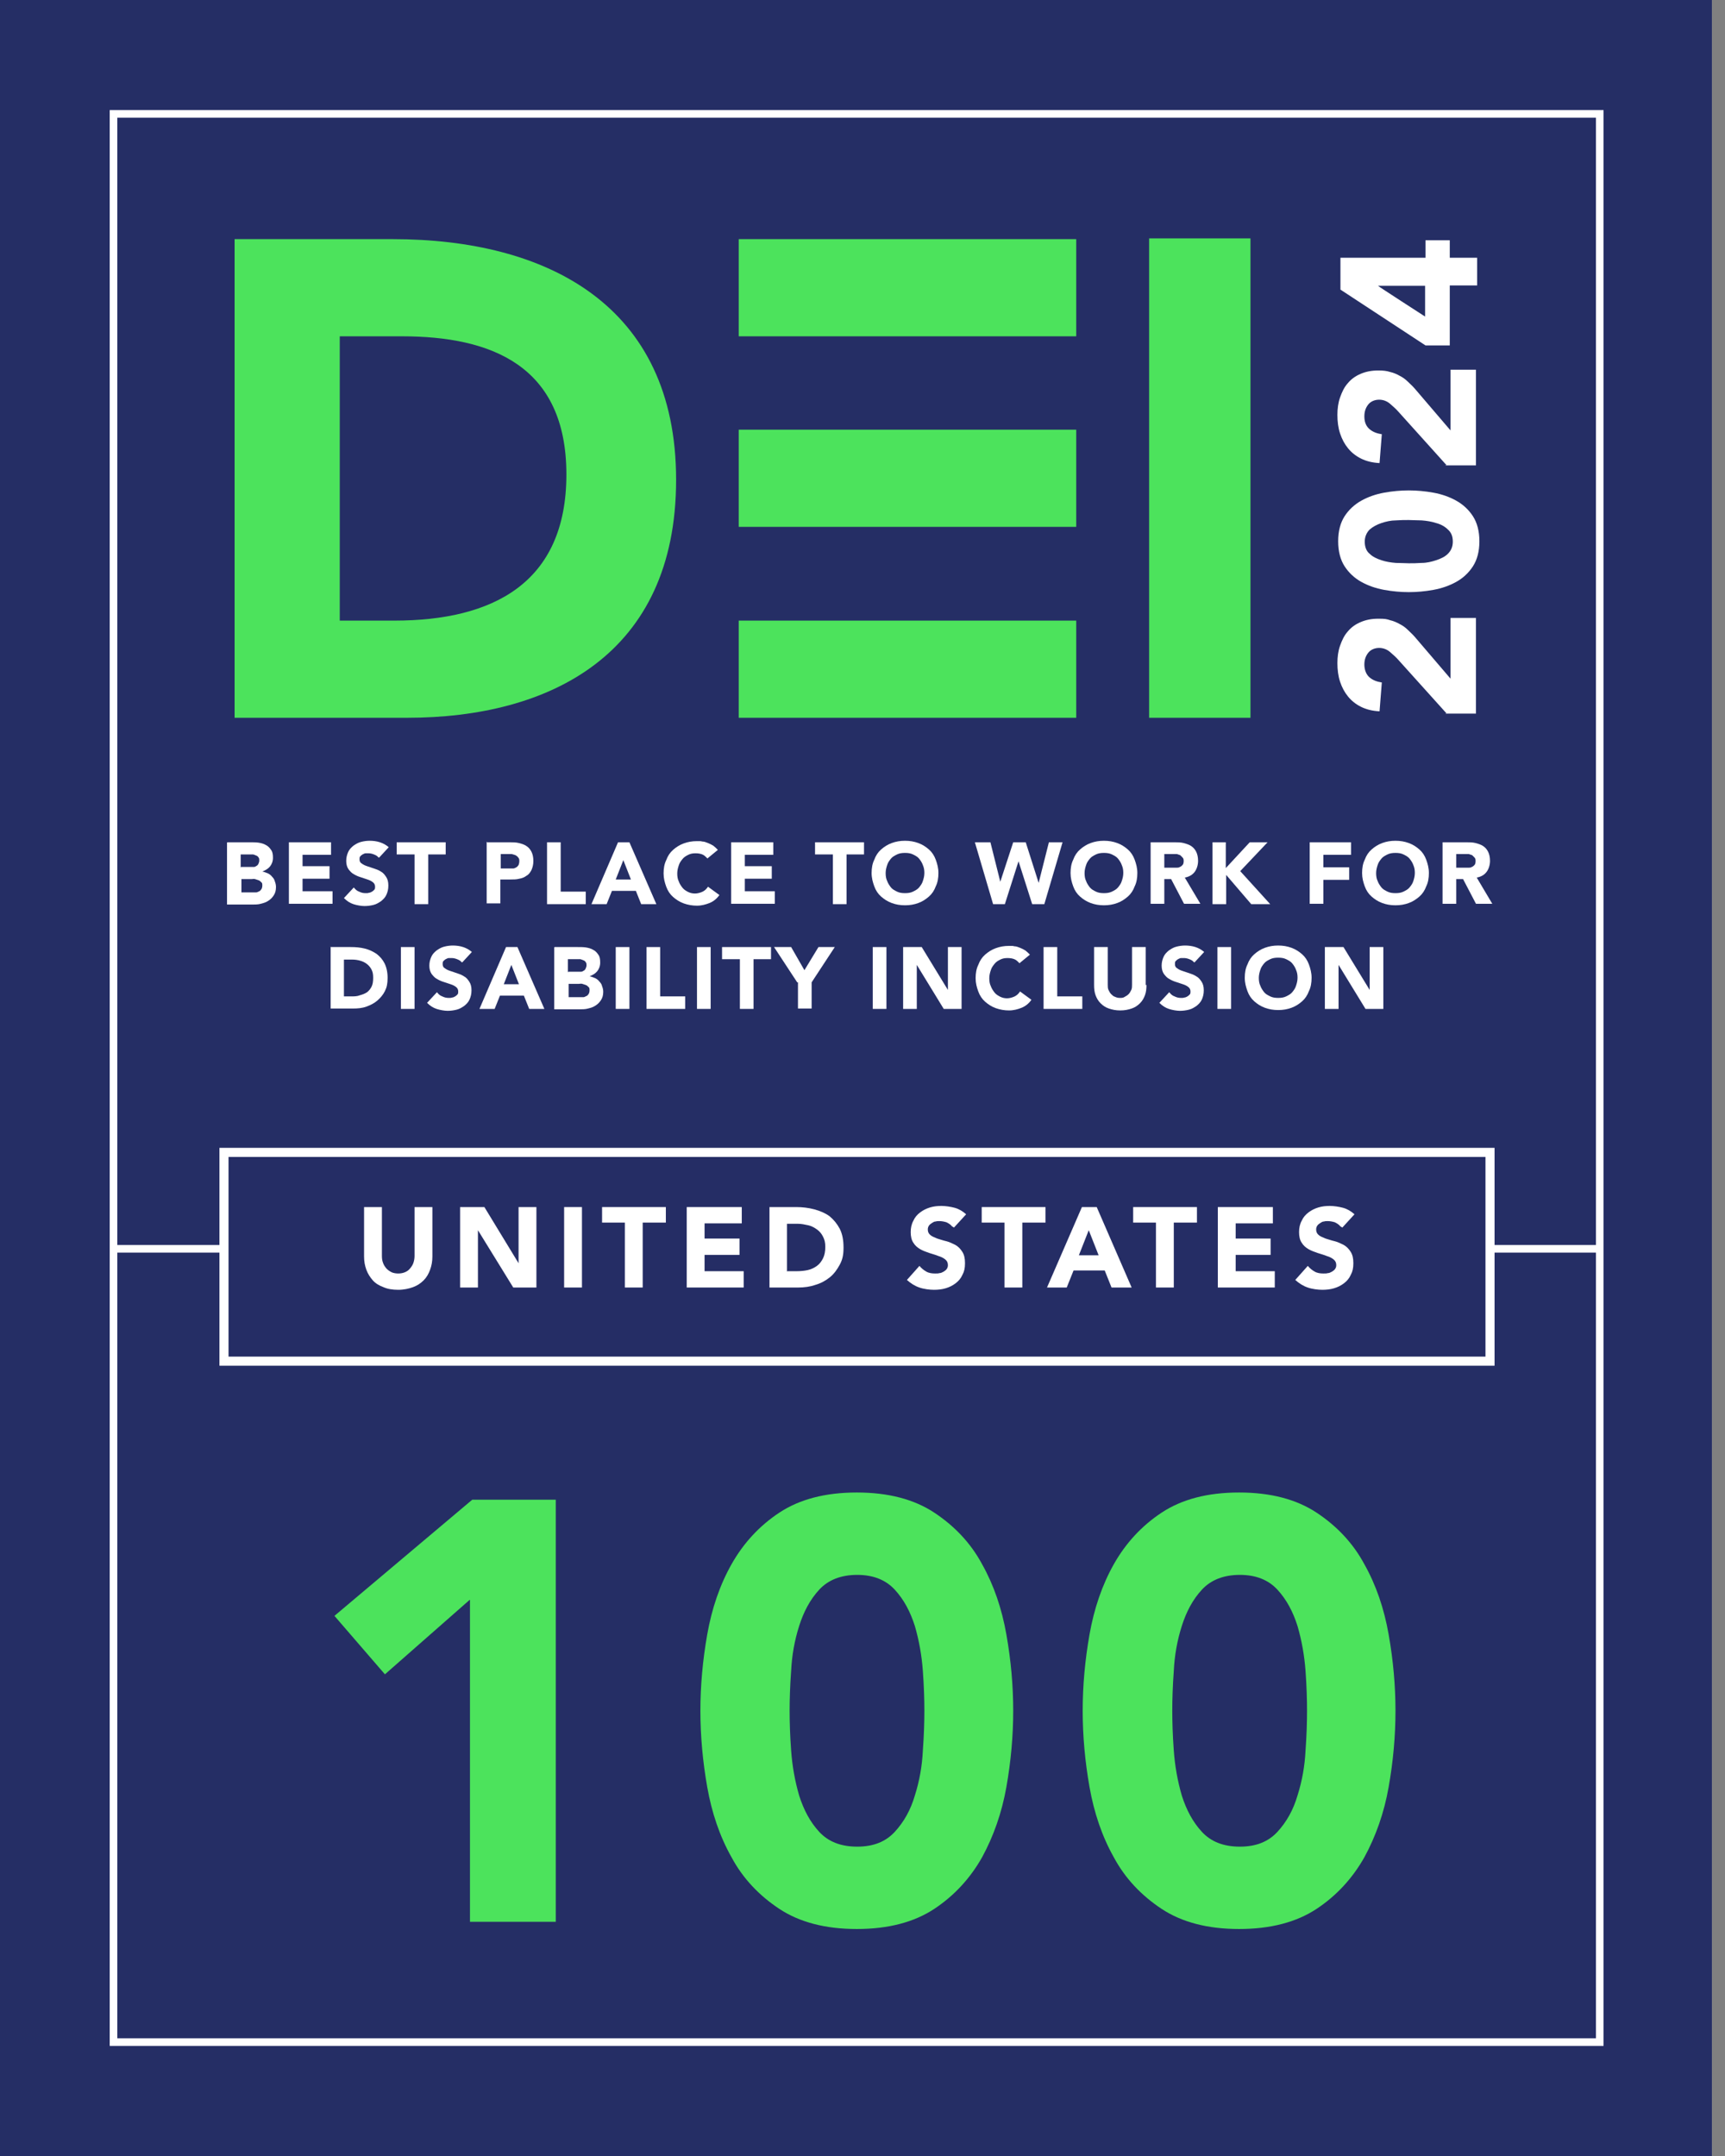 <svg width="76" height="95" viewBox="0 0 76 95" fill="none" xmlns="http://www.w3.org/2000/svg">
<rect x="0" y="0" width="76" height="95" fill="#808080" stroke="none"/>
<g clip-path="url(#clip0_97_2)">
<rect width="75.424" height="95" fill="white"/>
<g clip-path="url(#clip1_97_2)">
<path d="M1.52588e-05 95L75.515 95L75.515 6.10352e-05L1.52588e-05 6.10352e-05L1.52588e-05 95Z" fill="#252E65"/>
<path d="M70.481 89.982V5.018L5.001 5.018V89.982H70.481Z" stroke="white" stroke-width="0.335" stroke-miterlimit="10"/>
<path d="M4.884 55.026H70.631" stroke="white" stroke-width="0.335" stroke-miterlimit="10"/>
<path d="M65.647 50.778H9.868V59.977H65.647V50.778Z" fill="#252D65" stroke="white" stroke-width="0.401" stroke-miterlimit="10"/>
<path d="M19.05 55.361C19.05 55.578 19.017 55.763 18.95 55.947C18.883 56.13 18.799 56.281 18.666 56.415C18.532 56.549 18.381 56.649 18.197 56.716C18.013 56.783 17.796 56.833 17.545 56.833C17.294 56.833 17.077 56.799 16.893 56.716C16.709 56.649 16.541 56.549 16.424 56.415C16.307 56.281 16.207 56.13 16.14 55.947C16.073 55.763 16.04 55.578 16.04 55.361V53.187H16.826V55.344C16.826 55.461 16.842 55.562 16.876 55.645C16.909 55.746 16.959 55.813 17.026 55.896C17.093 55.963 17.16 56.013 17.261 56.063C17.344 56.097 17.445 56.114 17.545 56.114C17.645 56.114 17.746 56.097 17.829 56.063C17.913 56.03 17.997 55.98 18.063 55.896C18.13 55.813 18.18 55.746 18.214 55.645C18.247 55.545 18.264 55.445 18.264 55.344V53.187H19.05V55.361Z" fill="white"/>
<path d="M20.271 53.187H21.341L22.847 55.662V53.187H23.633V56.732H22.613L21.057 54.207V56.732H20.271V53.187Z" fill="white"/>
<path d="M24.854 53.187H25.64V56.732H24.854V53.187Z" fill="white"/>
<path d="M27.547 53.872H26.526V53.187H29.336V53.872H28.316V56.732H27.53V53.872H27.547Z" fill="white"/>
<path d="M30.273 53.187H32.681V53.906H31.042V54.575H32.581V55.294H31.042V56.013H32.765V56.732H30.256V53.187H30.273Z" fill="white"/>
<path d="M33.902 53.187H35.073C35.357 53.187 35.625 53.22 35.876 53.287C36.127 53.354 36.361 53.454 36.545 53.588C36.729 53.739 36.879 53.923 36.996 54.14C37.114 54.374 37.164 54.642 37.164 54.976C37.164 55.311 37.114 55.511 36.996 55.729C36.879 55.946 36.746 56.13 36.562 56.281C36.378 56.431 36.16 56.548 35.926 56.615C35.692 56.699 35.424 56.732 35.173 56.732H33.902V53.187ZM34.688 56.013H35.09C35.274 56.013 35.441 55.996 35.592 55.963C35.742 55.93 35.876 55.863 35.993 55.779C36.11 55.695 36.194 55.578 36.261 55.445C36.328 55.311 36.361 55.144 36.361 54.943C36.361 54.742 36.328 54.625 36.261 54.491C36.194 54.357 36.11 54.257 35.993 54.173C35.876 54.09 35.759 54.023 35.608 53.989C35.458 53.956 35.307 53.923 35.14 53.923H34.672V56.03L34.688 56.013Z" fill="white"/>
<path d="M41.947 54.04C41.88 53.956 41.797 53.906 41.696 53.856C41.579 53.822 41.479 53.806 41.395 53.806C41.312 53.806 41.278 53.806 41.228 53.822C41.161 53.822 41.111 53.856 41.061 53.889C41.011 53.923 40.96 53.956 40.927 54.006C40.894 54.056 40.877 54.107 40.877 54.174C40.877 54.274 40.91 54.358 40.994 54.424C41.078 54.491 41.178 54.525 41.295 54.575C41.412 54.608 41.546 54.659 41.696 54.692C41.83 54.725 41.964 54.792 42.098 54.859C42.215 54.926 42.315 55.027 42.399 55.16C42.482 55.294 42.516 55.445 42.516 55.662C42.516 55.88 42.482 56.03 42.399 56.181C42.332 56.331 42.231 56.448 42.098 56.549C41.964 56.649 41.83 56.716 41.663 56.766C41.496 56.816 41.328 56.833 41.144 56.833C40.96 56.833 40.693 56.799 40.509 56.733C40.308 56.666 40.124 56.549 39.957 56.398L40.509 55.779C40.592 55.88 40.693 55.963 40.81 56.03C40.927 56.097 41.061 56.114 41.195 56.114C41.328 56.114 41.328 56.114 41.395 56.097C41.462 56.097 41.512 56.063 41.579 56.03C41.629 55.997 41.68 55.963 41.713 55.913C41.746 55.863 41.763 55.813 41.763 55.746C41.763 55.645 41.73 55.562 41.646 55.495C41.562 55.428 41.462 55.378 41.345 55.344C41.228 55.294 41.094 55.261 40.944 55.211C40.793 55.16 40.659 55.11 40.542 55.043C40.425 54.976 40.308 54.876 40.241 54.759C40.158 54.642 40.124 54.475 40.124 54.291C40.124 54.107 40.158 53.939 40.241 53.789C40.308 53.638 40.408 53.521 40.542 53.421C40.676 53.321 40.81 53.254 40.977 53.203C41.144 53.153 41.312 53.137 41.479 53.137C41.646 53.137 41.88 53.17 42.064 53.22C42.248 53.27 42.416 53.371 42.566 53.505L42.031 54.09L41.947 54.04Z" fill="white"/>
<path d="M44.272 53.872H43.252V53.187H46.062V53.872H45.041V56.732H44.255V53.872H44.272Z" fill="white"/>
<path d="M47.667 53.187H48.319L49.858 56.732H48.972L48.671 55.98H47.299L46.998 56.732H46.129L47.667 53.187ZM47.968 54.207L47.533 55.311H48.403L47.968 54.207Z" fill="white"/>
<path d="M50.945 53.872H49.925V53.187H52.735V53.872H51.715V56.732H50.929V53.872H50.945Z" fill="white"/>
<path d="M53.672 53.187H56.08V53.906H54.441V54.575H55.98V55.294H54.441V56.013H56.164V56.732H53.655V53.187H53.672Z" fill="white"/>
<path d="M59.057 54.04C58.99 53.956 58.907 53.906 58.806 53.856C58.689 53.822 58.589 53.806 58.505 53.806C58.422 53.806 58.388 53.806 58.338 53.822C58.271 53.822 58.221 53.856 58.171 53.889C58.121 53.923 58.07 53.956 58.037 54.006C58.004 54.056 57.987 54.107 57.987 54.174C57.987 54.274 58.02 54.358 58.104 54.424C58.188 54.491 58.288 54.525 58.405 54.575C58.522 54.608 58.656 54.659 58.806 54.692C58.94 54.725 59.074 54.792 59.208 54.859C59.325 54.926 59.425 55.027 59.509 55.16C59.592 55.294 59.626 55.445 59.626 55.662C59.626 55.88 59.592 56.03 59.509 56.181C59.442 56.331 59.342 56.448 59.208 56.549C59.074 56.649 58.94 56.716 58.773 56.766C58.606 56.816 58.438 56.833 58.254 56.833C58.07 56.833 57.803 56.799 57.619 56.733C57.418 56.666 57.234 56.549 57.067 56.398L57.619 55.779C57.703 55.88 57.803 55.963 57.92 56.03C58.037 56.097 58.171 56.114 58.305 56.114C58.438 56.114 58.438 56.114 58.505 56.097C58.572 56.097 58.622 56.063 58.689 56.03C58.739 55.997 58.79 55.963 58.823 55.913C58.856 55.863 58.873 55.813 58.873 55.746C58.873 55.645 58.84 55.562 58.756 55.495C58.672 55.428 58.572 55.378 58.455 55.344C58.338 55.294 58.204 55.261 58.054 55.211C57.903 55.16 57.769 55.11 57.652 55.043C57.535 54.976 57.418 54.876 57.351 54.759C57.268 54.642 57.234 54.475 57.234 54.291C57.234 54.107 57.268 53.939 57.351 53.789C57.418 53.638 57.519 53.521 57.652 53.421C57.786 53.321 57.92 53.254 58.087 53.203C58.254 53.153 58.422 53.137 58.589 53.137C58.756 53.137 58.99 53.17 59.174 53.22C59.358 53.27 59.526 53.371 59.676 53.505L59.141 54.09L59.057 54.04Z" fill="white"/>
<path d="M20.689 70.498L16.959 73.776L14.735 71.2L20.806 66.082H24.486V84.681H20.706V70.498H20.689Z" fill="#4CE35C"/>
<path d="M30.858 75.381C30.858 74.277 30.959 73.157 31.159 72.019C31.36 70.882 31.711 69.845 32.23 68.925C32.748 68.005 33.451 67.236 34.337 66.651C35.224 66.065 36.361 65.764 37.749 65.764C39.137 65.764 40.275 66.065 41.161 66.651C42.047 67.236 42.767 67.989 43.269 68.925C43.787 69.845 44.138 70.882 44.339 72.019C44.54 73.157 44.64 74.277 44.64 75.381C44.64 76.485 44.54 77.606 44.339 78.743C44.138 79.88 43.77 80.917 43.269 81.837C42.75 82.757 42.047 83.526 41.161 84.112C40.275 84.697 39.137 84.998 37.749 84.998C36.361 84.998 35.224 84.697 34.337 84.112C33.451 83.526 32.731 82.774 32.23 81.837C31.711 80.917 31.36 79.88 31.159 78.743C30.959 77.606 30.858 76.485 30.858 75.381ZM34.789 75.381C34.789 75.866 34.806 76.452 34.856 77.137C34.906 77.823 35.023 78.475 35.207 79.111C35.408 79.747 35.692 80.282 36.093 80.717C36.495 81.151 37.047 81.369 37.766 81.369C38.485 81.369 39.02 81.151 39.422 80.717C39.823 80.282 40.124 79.747 40.308 79.111C40.509 78.475 40.626 77.823 40.659 77.137C40.709 76.452 40.726 75.866 40.726 75.381C40.726 74.896 40.709 74.311 40.659 73.625C40.609 72.939 40.492 72.287 40.308 71.651C40.107 71.016 39.823 70.481 39.422 70.046C39.02 69.611 38.468 69.394 37.766 69.394C37.063 69.394 36.495 69.611 36.093 70.046C35.692 70.481 35.408 71.016 35.207 71.651C35.006 72.287 34.889 72.939 34.856 73.625C34.806 74.311 34.789 74.896 34.789 75.381Z" fill="#4CE35C"/>
<path d="M47.701 75.381C47.701 74.277 47.801 73.157 48.002 72.019C48.203 70.882 48.554 69.845 49.072 68.925C49.591 68.005 50.293 67.236 51.18 66.651C52.066 66.065 53.203 65.764 54.592 65.764C55.98 65.764 57.117 66.065 58.004 66.651C58.89 67.236 59.609 67.989 60.111 68.925C60.629 69.845 60.981 70.882 61.181 72.019C61.382 73.157 61.482 74.277 61.482 75.381C61.482 76.485 61.382 77.606 61.181 78.743C60.981 79.88 60.613 80.917 60.111 81.837C59.592 82.757 58.89 83.526 58.004 84.112C57.117 84.697 55.98 84.998 54.592 84.998C53.203 84.998 52.066 84.697 51.18 84.112C50.293 83.526 49.574 82.774 49.072 81.837C48.554 80.917 48.203 79.88 48.002 78.743C47.801 77.606 47.701 76.485 47.701 75.381ZM51.648 75.381C51.648 75.866 51.665 76.452 51.715 77.137C51.765 77.823 51.882 78.475 52.066 79.111C52.267 79.747 52.551 80.282 52.953 80.717C53.354 81.151 53.906 81.369 54.625 81.369C55.344 81.369 55.879 81.151 56.281 80.717C56.682 80.282 56.983 79.747 57.167 79.111C57.368 78.475 57.485 77.823 57.519 77.137C57.569 76.452 57.585 75.866 57.585 75.381C57.585 74.896 57.569 74.311 57.519 73.625C57.468 72.939 57.351 72.287 57.167 71.651C56.967 71.016 56.682 70.481 56.281 70.046C55.879 69.611 55.328 69.394 54.625 69.394C53.922 69.394 53.354 69.611 52.953 70.046C52.551 70.481 52.267 71.016 52.066 71.651C51.865 72.287 51.748 72.939 51.715 73.625C51.665 74.311 51.648 74.896 51.648 75.381Z" fill="#4CE35C"/>
<path d="M10.32 10.537H17.294C24.084 10.537 29.788 13.431 29.788 21.141C29.788 28.851 24.218 31.628 17.93 31.628H10.336V10.537H10.32ZM14.969 27.346H17.378C21.693 27.346 24.954 25.707 24.954 20.907C24.954 16.107 21.643 14.819 17.712 14.819H14.969V27.329V27.346Z" fill="#4CE35C"/>
<path d="M50.628 10.504H55.093V31.628H50.628V10.504Z" fill="#4CE35C"/>
<path d="M47.416 27.346H32.547V31.628H47.416V27.346Z" fill="#4CE35C"/>
<path d="M47.416 10.537H32.547V14.819H47.416V10.537Z" fill="#4CE35C"/>
<path d="M47.416 18.933H32.547V23.215H47.416V18.933Z" fill="#4CE35C"/>
<path d="M63.724 31.427L61.616 29.085C61.516 28.968 61.382 28.851 61.248 28.734C61.114 28.617 60.947 28.55 60.763 28.55C60.579 28.55 60.395 28.617 60.278 28.768C60.161 28.918 60.111 29.085 60.111 29.286C60.111 29.487 60.178 29.704 60.328 29.838C60.479 29.972 60.663 30.039 60.88 30.072L60.78 31.343C60.462 31.327 60.194 31.26 59.96 31.143C59.726 31.026 59.542 30.875 59.392 30.691C59.241 30.507 59.124 30.29 59.041 30.039C58.957 29.788 58.923 29.503 58.923 29.219C58.923 28.952 58.957 28.684 59.041 28.45C59.124 28.216 59.224 27.998 59.375 27.831C59.526 27.647 59.709 27.513 59.944 27.413C60.178 27.312 60.429 27.262 60.73 27.262C61.031 27.262 61.098 27.279 61.248 27.329C61.399 27.363 61.549 27.43 61.666 27.497C61.8 27.563 61.917 27.647 62.018 27.747C62.118 27.848 62.235 27.948 62.335 28.065L63.908 29.905V27.229H65.028V31.444H63.673L63.724 31.427Z" fill="white"/>
<path d="M62.068 26.091C61.717 26.091 61.349 26.058 60.981 25.991C60.613 25.924 60.278 25.807 59.977 25.64C59.676 25.473 59.425 25.238 59.241 24.954C59.057 24.67 58.957 24.302 58.957 23.85C58.957 23.399 59.057 23.031 59.241 22.746C59.425 22.462 59.676 22.228 59.977 22.061C60.278 21.893 60.613 21.776 60.981 21.709C61.349 21.642 61.717 21.609 62.068 21.609C62.419 21.609 62.787 21.642 63.155 21.709C63.523 21.776 63.857 21.893 64.158 22.061C64.46 22.228 64.71 22.462 64.894 22.746C65.078 23.031 65.179 23.399 65.179 23.85C65.179 24.302 65.078 24.67 64.894 24.954C64.71 25.238 64.46 25.473 64.158 25.64C63.857 25.807 63.523 25.924 63.155 25.991C62.787 26.058 62.419 26.091 62.068 26.091ZM62.068 24.82C62.235 24.82 62.419 24.82 62.636 24.804C62.854 24.804 63.071 24.753 63.272 24.686C63.473 24.62 63.657 24.536 63.791 24.402C63.924 24.268 64.008 24.101 64.008 23.867C64.008 23.633 63.941 23.466 63.791 23.332C63.657 23.198 63.473 23.098 63.272 23.047C63.071 22.98 62.854 22.947 62.636 22.93C62.419 22.93 62.218 22.914 62.068 22.914C61.901 22.914 61.717 22.914 61.499 22.93C61.282 22.93 61.064 22.98 60.864 23.047C60.663 23.114 60.479 23.215 60.345 23.332C60.211 23.466 60.128 23.65 60.128 23.867C60.128 24.084 60.194 24.285 60.345 24.402C60.479 24.536 60.663 24.62 60.864 24.686C61.064 24.753 61.282 24.787 61.499 24.804C61.717 24.804 61.917 24.82 62.068 24.82Z" fill="white"/>
<path d="M63.724 20.489L61.616 18.147C61.516 18.03 61.382 17.913 61.248 17.796C61.114 17.679 60.947 17.612 60.763 17.612C60.579 17.612 60.395 17.679 60.278 17.829C60.161 17.98 60.111 18.147 60.111 18.348C60.111 18.582 60.178 18.766 60.328 18.9C60.479 19.034 60.663 19.1 60.88 19.134L60.78 20.405C60.462 20.388 60.194 20.321 59.96 20.204C59.726 20.087 59.542 19.937 59.392 19.753C59.241 19.569 59.124 19.351 59.041 19.1C58.957 18.849 58.923 18.565 58.923 18.281C58.923 18.013 58.957 17.746 59.041 17.512C59.124 17.277 59.224 17.06 59.375 16.893C59.526 16.709 59.709 16.575 59.944 16.474C60.178 16.374 60.429 16.324 60.73 16.324C60.931 16.324 61.098 16.341 61.248 16.391C61.399 16.424 61.549 16.491 61.666 16.558C61.8 16.625 61.917 16.709 62.018 16.809C62.118 16.909 62.235 17.01 62.335 17.127L63.908 18.967V16.291H65.028V20.505H63.673L63.724 20.489Z" fill="white"/>
<path d="M63.874 12.594V15.22H62.804L59.057 12.761V11.357H62.804V10.587H63.874V11.357H65.079V12.578H63.874V12.594ZM60.713 12.594C60.713 12.611 62.787 13.949 62.787 13.949V12.594H60.713Z" fill="white"/>
<path d="M10.018 37.114H11.039C11.156 37.114 11.273 37.114 11.39 37.13C11.507 37.147 11.624 37.181 11.708 37.231C11.808 37.281 11.875 37.348 11.942 37.448C12.009 37.532 12.026 37.649 12.026 37.799C12.026 37.95 11.975 38.084 11.892 38.184C11.808 38.284 11.691 38.351 11.557 38.401C11.641 38.418 11.725 38.452 11.808 38.485C11.875 38.519 11.942 38.569 11.992 38.636C12.042 38.686 12.092 38.753 12.109 38.836C12.143 38.92 12.159 39.004 12.159 39.087C12.159 39.238 12.126 39.355 12.059 39.455C11.992 39.556 11.925 39.623 11.825 39.689C11.725 39.756 11.624 39.79 11.49 39.823C11.373 39.857 11.239 39.857 11.122 39.857H10.002V37.13L10.018 37.114ZM10.621 38.201H11.056C11.106 38.201 11.139 38.201 11.189 38.201C11.239 38.201 11.273 38.167 11.306 38.151C11.34 38.134 11.373 38.1 11.39 38.05C11.407 38.017 11.423 37.967 11.423 37.916C11.423 37.866 11.423 37.816 11.39 37.783C11.373 37.749 11.34 37.716 11.29 37.699C11.256 37.682 11.206 37.666 11.156 37.649C11.106 37.649 11.056 37.649 11.005 37.649H10.604V38.234L10.621 38.201ZM10.621 39.321H11.156C11.206 39.321 11.256 39.321 11.29 39.321C11.34 39.321 11.373 39.288 11.423 39.271C11.474 39.255 11.49 39.204 11.524 39.171C11.54 39.137 11.557 39.087 11.557 39.02C11.557 38.953 11.557 38.903 11.507 38.87C11.474 38.836 11.44 38.803 11.39 38.786C11.34 38.77 11.29 38.753 11.239 38.736C11.189 38.719 11.122 38.736 11.089 38.736H10.637V39.355L10.621 39.321Z" fill="white"/>
<path d="M12.728 37.114H14.585V37.666H13.33V38.167H14.518V38.719H13.33V39.271H14.651V39.823H12.728V37.097V37.114Z" fill="white"/>
<path d="M16.675 37.783C16.625 37.716 16.558 37.682 16.474 37.649C16.391 37.615 16.307 37.599 16.24 37.599C16.173 37.599 16.157 37.599 16.107 37.599C16.056 37.599 16.023 37.632 15.973 37.649C15.939 37.666 15.906 37.699 15.872 37.732C15.839 37.766 15.839 37.816 15.839 37.866C15.839 37.95 15.872 38.017 15.939 38.05C16.006 38.1 16.073 38.134 16.173 38.167C16.274 38.201 16.374 38.234 16.474 38.268C16.575 38.301 16.675 38.334 16.776 38.401C16.876 38.452 16.943 38.535 17.01 38.636C17.077 38.736 17.11 38.853 17.11 39.02C17.11 39.188 17.077 39.305 17.026 39.422C16.976 39.539 16.893 39.622 16.792 39.706C16.692 39.773 16.591 39.84 16.458 39.873C16.324 39.907 16.19 39.923 16.056 39.923C15.922 39.923 15.722 39.89 15.571 39.84C15.421 39.79 15.287 39.706 15.153 39.572L15.588 39.104C15.655 39.188 15.722 39.254 15.822 39.288C15.922 39.338 16.006 39.355 16.107 39.355C16.207 39.355 16.207 39.355 16.257 39.338C16.307 39.338 16.357 39.305 16.391 39.288C16.424 39.271 16.458 39.238 16.491 39.204C16.525 39.171 16.525 39.121 16.525 39.071C16.525 38.987 16.491 38.92 16.424 38.87C16.357 38.82 16.291 38.786 16.19 38.753C16.09 38.719 15.989 38.686 15.889 38.652C15.772 38.619 15.672 38.569 15.588 38.519C15.488 38.468 15.421 38.385 15.354 38.301C15.287 38.201 15.254 38.084 15.254 37.933C15.254 37.783 15.287 37.666 15.337 37.548C15.387 37.431 15.471 37.348 15.571 37.264C15.672 37.197 15.772 37.13 15.906 37.097C16.04 37.063 16.157 37.047 16.291 37.047C16.424 37.047 16.591 37.063 16.742 37.114C16.893 37.164 17.01 37.231 17.127 37.331L16.709 37.783H16.675Z" fill="white"/>
<path d="M18.247 37.649H17.478V37.114H19.636V37.649H18.866V39.84H18.264V37.649H18.247Z" fill="white"/>
<path d="M21.459 37.114H22.462C22.596 37.114 22.73 37.114 22.863 37.147C22.997 37.181 23.098 37.214 23.198 37.281C23.298 37.348 23.365 37.431 23.416 37.532C23.466 37.632 23.499 37.766 23.499 37.933C23.499 38.1 23.466 38.218 23.416 38.335C23.365 38.435 23.298 38.535 23.198 38.586C23.114 38.652 22.997 38.703 22.88 38.719C22.763 38.753 22.629 38.753 22.479 38.753H22.044V39.806H21.442V37.08L21.459 37.114ZM22.061 38.268H22.462C22.512 38.268 22.562 38.268 22.613 38.268C22.663 38.268 22.713 38.234 22.747 38.218C22.78 38.201 22.813 38.167 22.847 38.117C22.864 38.067 22.88 38.017 22.88 37.95C22.88 37.883 22.88 37.833 22.83 37.783C22.797 37.733 22.763 37.716 22.713 37.682C22.663 37.666 22.613 37.649 22.546 37.632C22.479 37.632 22.429 37.632 22.362 37.632H22.061V38.284V38.268Z" fill="white"/>
<path d="M24.101 37.114H24.703V39.288H25.807V39.84H24.101V37.114Z" fill="white"/>
<path d="M27.229 37.114H27.731L28.918 39.84H28.249L28.015 39.254H26.961L26.727 39.84H26.058L27.229 37.114ZM27.463 37.9L27.128 38.753H27.797L27.463 37.9Z" fill="white"/>
<path d="M31.159 37.816C31.092 37.749 31.026 37.682 30.942 37.649C30.858 37.615 30.758 37.599 30.641 37.599C30.524 37.599 30.423 37.615 30.323 37.666C30.223 37.716 30.139 37.766 30.072 37.849C30.005 37.933 29.938 38.017 29.905 38.134C29.872 38.234 29.838 38.351 29.838 38.485C29.838 38.619 29.855 38.736 29.905 38.836C29.938 38.937 30.005 39.037 30.072 39.121C30.139 39.204 30.223 39.254 30.323 39.305C30.423 39.355 30.524 39.371 30.624 39.371C30.724 39.371 30.858 39.338 30.959 39.288C31.059 39.238 31.126 39.171 31.193 39.071L31.695 39.438C31.577 39.606 31.427 39.723 31.26 39.79C31.092 39.856 30.908 39.907 30.708 39.907C30.507 39.907 30.306 39.873 30.122 39.806C29.938 39.739 29.788 39.639 29.654 39.522C29.52 39.405 29.42 39.254 29.353 39.071C29.286 38.886 29.236 38.703 29.236 38.485C29.236 38.268 29.269 38.067 29.353 37.9C29.42 37.716 29.52 37.565 29.654 37.448C29.788 37.331 29.938 37.231 30.122 37.164C30.306 37.097 30.49 37.063 30.708 37.063C30.925 37.063 30.858 37.063 30.942 37.08C31.026 37.08 31.109 37.114 31.193 37.147C31.276 37.181 31.343 37.214 31.427 37.264C31.494 37.314 31.561 37.381 31.628 37.448L31.159 37.833V37.816Z" fill="white"/>
<path d="M32.213 37.114H34.069V37.666H32.815V38.167H34.003V38.719H32.815V39.271H34.136V39.823H32.213V37.097V37.114Z" fill="white"/>
<path d="M36.679 37.649H35.909V37.114H38.067V37.649H37.297V39.84H36.695V37.649H36.679Z" fill="white"/>
<path d="M38.401 38.468C38.401 38.251 38.435 38.05 38.519 37.883C38.585 37.699 38.686 37.548 38.819 37.431C38.953 37.314 39.104 37.214 39.288 37.147C39.472 37.08 39.656 37.047 39.873 37.047C40.091 37.047 40.275 37.08 40.459 37.147C40.643 37.214 40.793 37.314 40.927 37.431C41.061 37.548 41.161 37.699 41.228 37.883C41.295 38.067 41.345 38.251 41.345 38.468C41.345 38.686 41.312 38.886 41.228 39.054C41.161 39.238 41.061 39.388 40.927 39.505C40.793 39.622 40.643 39.723 40.459 39.79C40.275 39.857 40.091 39.89 39.873 39.89C39.656 39.89 39.472 39.857 39.288 39.79C39.104 39.723 38.953 39.622 38.819 39.505C38.686 39.388 38.585 39.238 38.519 39.054C38.452 38.87 38.401 38.686 38.401 38.468ZM39.02 38.468C39.02 38.602 39.037 38.719 39.087 38.82C39.121 38.92 39.188 39.02 39.254 39.104C39.321 39.188 39.422 39.238 39.522 39.288C39.622 39.338 39.739 39.355 39.873 39.355C40.007 39.355 40.124 39.338 40.224 39.288C40.325 39.238 40.425 39.188 40.492 39.104C40.559 39.02 40.626 38.937 40.659 38.82C40.693 38.719 40.726 38.602 40.726 38.468C40.726 38.334 40.709 38.234 40.659 38.117C40.626 38.017 40.559 37.916 40.492 37.833C40.425 37.749 40.325 37.699 40.224 37.649C40.124 37.599 40.007 37.582 39.873 37.582C39.739 37.582 39.622 37.599 39.522 37.649C39.422 37.699 39.321 37.749 39.254 37.833C39.188 37.916 39.121 38 39.087 38.117C39.054 38.218 39.02 38.334 39.02 38.468Z" fill="white"/>
<path d="M42.984 37.114H43.636L44.071 38.853L44.64 37.114H45.192L45.761 38.903L46.212 37.114H46.814L46.011 39.84H45.476L44.874 37.95L44.272 39.84H43.754L42.951 37.114H42.984Z" fill="white"/>
<path d="M47.166 38.468C47.166 38.251 47.199 38.05 47.283 37.883C47.349 37.699 47.45 37.548 47.584 37.431C47.717 37.314 47.868 37.214 48.052 37.147C48.236 37.08 48.42 37.047 48.637 37.047C48.855 37.047 49.039 37.08 49.223 37.147C49.407 37.214 49.557 37.314 49.691 37.431C49.825 37.548 49.925 37.699 49.992 37.883C50.059 38.067 50.109 38.251 50.109 38.468C50.109 38.686 50.076 38.886 49.992 39.054C49.925 39.238 49.825 39.388 49.691 39.505C49.557 39.622 49.407 39.723 49.223 39.79C49.039 39.857 48.855 39.89 48.637 39.89C48.42 39.89 48.236 39.857 48.052 39.79C47.868 39.723 47.717 39.622 47.584 39.505C47.45 39.388 47.349 39.238 47.283 39.054C47.216 38.87 47.166 38.686 47.166 38.468ZM47.784 38.468C47.784 38.602 47.801 38.719 47.851 38.82C47.885 38.92 47.952 39.02 48.019 39.104C48.085 39.188 48.186 39.238 48.286 39.288C48.386 39.338 48.504 39.355 48.637 39.355C48.771 39.355 48.888 39.338 48.989 39.288C49.089 39.238 49.189 39.188 49.256 39.104C49.323 39.02 49.39 38.937 49.423 38.82C49.457 38.719 49.49 38.602 49.49 38.468C49.49 38.334 49.474 38.234 49.423 38.117C49.39 38.017 49.323 37.916 49.256 37.833C49.189 37.749 49.089 37.699 48.989 37.649C48.888 37.599 48.771 37.582 48.637 37.582C48.504 37.582 48.386 37.599 48.286 37.649C48.186 37.699 48.085 37.749 48.019 37.833C47.952 37.916 47.885 38 47.851 38.117C47.818 38.218 47.784 38.334 47.784 38.468Z" fill="white"/>
<path d="M50.694 37.114H51.748C51.882 37.114 52.016 37.114 52.15 37.147C52.267 37.18 52.384 37.214 52.484 37.281C52.584 37.348 52.651 37.431 52.702 37.532C52.752 37.632 52.785 37.766 52.785 37.933C52.785 38.1 52.735 38.284 52.635 38.418C52.534 38.552 52.384 38.636 52.2 38.669L52.886 39.823H52.166L51.598 38.736H51.297V39.823H50.694V37.097V37.114ZM51.297 38.234H51.648C51.698 38.234 51.765 38.234 51.815 38.234C51.882 38.234 51.932 38.234 51.982 38.201C52.033 38.184 52.066 38.151 52.099 38.117C52.133 38.084 52.15 38.017 52.15 37.95C52.15 37.883 52.15 37.833 52.099 37.782C52.066 37.749 52.033 37.716 51.999 37.682C51.949 37.666 51.899 37.649 51.849 37.632C51.798 37.632 51.731 37.632 51.681 37.632H51.297V38.251V38.234Z" fill="white"/>
<path d="M53.404 37.114H54.006V38.251L55.06 37.114H55.846L54.642 38.385L55.963 39.84H55.127L54.023 38.552V39.84H53.421V37.114H53.404Z" fill="white"/>
<path d="M57.703 37.114H59.526V37.666H58.305V38.217H59.442V38.769H58.305V39.823H57.703V37.097V37.114Z" fill="white"/>
<path d="M60.011 38.468C60.011 38.251 60.044 38.05 60.128 37.883C60.194 37.699 60.295 37.548 60.429 37.431C60.562 37.314 60.713 37.214 60.897 37.147C61.081 37.08 61.265 37.047 61.482 37.047C61.7 37.047 61.884 37.08 62.068 37.147C62.252 37.214 62.402 37.314 62.536 37.431C62.67 37.548 62.77 37.699 62.837 37.883C62.904 38.067 62.954 38.251 62.954 38.468C62.954 38.686 62.921 38.886 62.837 39.054C62.77 39.238 62.67 39.388 62.536 39.505C62.402 39.622 62.252 39.723 62.068 39.79C61.884 39.857 61.7 39.89 61.482 39.89C61.265 39.89 61.081 39.857 60.897 39.79C60.713 39.723 60.562 39.622 60.429 39.505C60.295 39.388 60.194 39.238 60.128 39.054C60.061 38.87 60.011 38.686 60.011 38.468ZM60.629 38.468C60.629 38.602 60.646 38.719 60.696 38.82C60.73 38.92 60.797 39.02 60.864 39.104C60.931 39.188 61.031 39.238 61.131 39.288C61.231 39.338 61.349 39.355 61.482 39.355C61.616 39.355 61.733 39.338 61.834 39.288C61.934 39.238 62.034 39.188 62.101 39.104C62.168 39.02 62.235 38.937 62.269 38.82C62.302 38.719 62.335 38.602 62.335 38.468C62.335 38.334 62.319 38.234 62.269 38.117C62.235 38.017 62.168 37.916 62.101 37.833C62.034 37.749 61.934 37.699 61.834 37.649C61.733 37.599 61.616 37.582 61.482 37.582C61.349 37.582 61.231 37.599 61.131 37.649C61.031 37.699 60.931 37.749 60.864 37.833C60.797 37.916 60.73 38 60.696 38.117C60.663 38.218 60.629 38.334 60.629 38.468Z" fill="white"/>
<path d="M63.556 37.114H64.61C64.744 37.114 64.878 37.114 65.011 37.147C65.129 37.18 65.246 37.214 65.346 37.281C65.446 37.348 65.513 37.431 65.563 37.532C65.614 37.632 65.647 37.766 65.647 37.933C65.647 38.1 65.597 38.284 65.496 38.418C65.396 38.552 65.246 38.636 65.062 38.669L65.747 39.823H65.028L64.46 38.736H64.158V39.823H63.556V37.097V37.114ZM64.158 38.234H64.51C64.56 38.234 64.627 38.234 64.677 38.234C64.744 38.234 64.794 38.234 64.844 38.201C64.894 38.184 64.928 38.151 64.961 38.117C64.995 38.084 65.011 38.017 65.011 37.95C65.011 37.883 65.011 37.833 64.961 37.782C64.928 37.749 64.894 37.716 64.861 37.682C64.811 37.666 64.761 37.649 64.71 37.632C64.66 37.632 64.593 37.632 64.543 37.632H64.158V38.251V38.234Z" fill="white"/>
<path d="M14.551 41.73H15.454C15.672 41.73 15.872 41.747 16.073 41.797C16.274 41.847 16.441 41.931 16.591 42.031C16.742 42.148 16.859 42.282 16.943 42.449C17.026 42.616 17.077 42.834 17.077 43.085C17.077 43.336 17.043 43.503 16.959 43.67C16.876 43.837 16.759 43.971 16.625 44.088C16.491 44.205 16.324 44.289 16.14 44.356C15.956 44.423 15.755 44.439 15.555 44.439H14.568V41.713L14.551 41.73ZM15.153 43.904H15.471C15.605 43.904 15.739 43.904 15.856 43.854C15.973 43.821 16.073 43.787 16.173 43.72C16.257 43.653 16.324 43.57 16.374 43.469C16.424 43.369 16.441 43.235 16.441 43.085C16.441 42.934 16.424 42.834 16.374 42.733C16.324 42.633 16.257 42.549 16.173 42.483C16.09 42.416 15.989 42.365 15.872 42.332C15.755 42.298 15.638 42.282 15.504 42.282H15.153V43.904Z" fill="white"/>
<path d="M17.662 41.73H18.264V44.456H17.662V41.73Z" fill="white"/>
<path d="M20.338 42.399C20.288 42.332 20.221 42.298 20.137 42.265C20.054 42.231 19.97 42.215 19.903 42.215C19.836 42.215 19.82 42.215 19.769 42.215C19.719 42.215 19.686 42.248 19.636 42.265C19.602 42.282 19.569 42.315 19.535 42.349C19.502 42.382 19.502 42.432 19.502 42.482C19.502 42.566 19.535 42.633 19.602 42.666C19.669 42.717 19.736 42.75 19.836 42.783C19.937 42.817 20.037 42.85 20.137 42.884C20.238 42.917 20.338 42.951 20.438 43.018C20.539 43.068 20.606 43.151 20.672 43.252C20.739 43.352 20.773 43.469 20.773 43.636C20.773 43.804 20.739 43.921 20.689 44.038C20.639 44.155 20.555 44.239 20.455 44.322C20.355 44.389 20.254 44.456 20.121 44.489C19.987 44.523 19.853 44.54 19.719 44.54C19.585 44.54 19.385 44.506 19.234 44.456C19.084 44.406 18.95 44.322 18.816 44.188L19.251 43.72C19.318 43.804 19.385 43.871 19.485 43.904C19.585 43.954 19.669 43.971 19.769 43.971C19.87 43.971 19.87 43.971 19.92 43.954C19.97 43.954 20.02 43.921 20.054 43.904C20.087 43.887 20.121 43.854 20.154 43.82C20.188 43.787 20.188 43.737 20.188 43.687C20.188 43.603 20.154 43.536 20.087 43.486C20.02 43.436 19.953 43.402 19.853 43.369C19.753 43.335 19.652 43.302 19.552 43.269C19.435 43.235 19.334 43.185 19.251 43.135C19.151 43.084 19.084 43.001 19.017 42.917C18.95 42.817 18.916 42.7 18.916 42.549C18.916 42.399 18.95 42.282 19 42.165C19.05 42.047 19.134 41.964 19.234 41.88C19.334 41.813 19.435 41.746 19.569 41.713C19.703 41.68 19.82 41.663 19.953 41.663C20.087 41.663 20.254 41.68 20.405 41.73C20.555 41.78 20.672 41.847 20.79 41.947L20.372 42.399H20.338Z" fill="white"/>
<path d="M22.295 41.73H22.797L23.984 44.456H23.315L23.081 43.871H22.027L21.793 44.456H21.124L22.295 41.73ZM22.529 42.516L22.195 43.369H22.864L22.529 42.516Z" fill="white"/>
<path d="M24.436 41.73H25.456C25.573 41.73 25.69 41.73 25.807 41.746C25.924 41.763 26.041 41.797 26.125 41.847C26.225 41.897 26.292 41.964 26.359 42.064C26.426 42.148 26.443 42.265 26.443 42.416C26.443 42.566 26.393 42.7 26.309 42.8C26.225 42.901 26.108 42.968 25.974 43.018C26.058 43.034 26.142 43.068 26.225 43.101C26.292 43.135 26.359 43.185 26.409 43.252C26.459 43.302 26.51 43.369 26.526 43.453C26.56 43.536 26.577 43.62 26.577 43.703C26.577 43.854 26.543 43.971 26.476 44.071C26.409 44.172 26.342 44.239 26.242 44.306C26.142 44.372 26.041 44.406 25.908 44.439C25.791 44.473 25.657 44.473 25.54 44.473H24.419V41.746L24.436 41.73ZM25.038 42.817H25.473C25.523 42.817 25.556 42.817 25.607 42.817C25.657 42.817 25.69 42.783 25.724 42.767C25.757 42.75 25.791 42.717 25.807 42.666C25.824 42.633 25.841 42.583 25.841 42.533C25.841 42.482 25.841 42.432 25.807 42.399C25.791 42.365 25.757 42.332 25.707 42.315C25.673 42.298 25.623 42.282 25.573 42.265C25.523 42.265 25.473 42.265 25.422 42.265H25.021V42.85L25.038 42.817ZM25.038 43.938H25.573C25.623 43.938 25.673 43.938 25.707 43.938C25.757 43.938 25.791 43.904 25.841 43.887C25.891 43.871 25.908 43.821 25.941 43.787C25.958 43.754 25.974 43.703 25.974 43.636C25.974 43.57 25.974 43.519 25.924 43.486C25.891 43.453 25.857 43.419 25.807 43.402C25.757 43.386 25.707 43.369 25.657 43.352C25.607 43.335 25.54 43.352 25.506 43.352H25.055V43.971L25.038 43.938Z" fill="white"/>
<path d="M27.128 41.73H27.731V44.456H27.128V41.73Z" fill="white"/>
<path d="M28.483 41.73H29.085V43.904H30.189V44.456H28.483V41.73Z" fill="white"/>
<path d="M30.708 41.73H31.31V44.456H30.708V41.73Z" fill="white"/>
<path d="M32.581 42.265H31.812V41.73H33.969V42.265H33.2V44.456H32.598V42.265H32.581Z" fill="white"/>
<path d="M35.123 43.285L34.103 41.73H34.856L35.441 42.75L36.06 41.73H36.779L35.759 43.285V44.439H35.157V43.285H35.123Z" fill="white"/>
<path d="M38.452 41.73H39.054V44.456H38.452V41.73Z" fill="white"/>
<path d="M39.79 41.73H40.609L41.763 43.62V41.73H42.365V44.456H41.579L40.392 42.516V44.456H39.79V41.73Z" fill="white"/>
<path d="M44.908 42.432C44.841 42.365 44.774 42.298 44.69 42.265C44.606 42.231 44.506 42.215 44.389 42.215C44.272 42.215 44.172 42.231 44.071 42.282C43.971 42.332 43.887 42.382 43.82 42.466C43.754 42.549 43.687 42.633 43.653 42.75C43.62 42.85 43.586 42.967 43.586 43.101C43.586 43.235 43.603 43.352 43.653 43.452C43.687 43.553 43.754 43.653 43.82 43.737C43.887 43.82 43.971 43.87 44.071 43.921C44.172 43.971 44.272 43.988 44.372 43.988C44.473 43.988 44.606 43.954 44.707 43.904C44.807 43.854 44.874 43.787 44.941 43.687L45.443 44.054C45.326 44.222 45.175 44.339 45.008 44.406C44.841 44.473 44.657 44.523 44.456 44.523C44.255 44.523 44.055 44.489 43.871 44.422C43.687 44.356 43.536 44.255 43.402 44.138C43.269 44.021 43.168 43.87 43.101 43.687C43.034 43.503 42.984 43.319 42.984 43.101C42.984 42.884 43.018 42.683 43.101 42.516C43.168 42.332 43.269 42.181 43.402 42.064C43.536 41.947 43.687 41.847 43.871 41.78C44.055 41.713 44.239 41.679 44.456 41.679C44.673 41.679 44.606 41.679 44.69 41.696C44.774 41.696 44.857 41.73 44.941 41.763C45.025 41.797 45.092 41.83 45.175 41.88C45.242 41.93 45.309 41.997 45.376 42.064L44.908 42.449V42.432Z" fill="white"/>
<path d="M45.978 41.73H46.58V43.904H47.684V44.456H45.978V41.73Z" fill="white"/>
<path d="M50.511 43.402C50.511 43.57 50.494 43.72 50.444 43.854C50.394 43.988 50.327 44.105 50.226 44.205C50.126 44.306 50.009 44.389 49.858 44.439C49.708 44.489 49.557 44.523 49.356 44.523C49.156 44.523 49.005 44.489 48.855 44.439C48.704 44.389 48.587 44.306 48.487 44.205C48.386 44.105 48.319 43.988 48.269 43.854C48.219 43.72 48.203 43.57 48.203 43.402V41.73H48.805V43.386C48.805 43.469 48.805 43.553 48.838 43.62C48.871 43.687 48.905 43.754 48.955 43.804C49.005 43.854 49.056 43.904 49.122 43.921C49.189 43.954 49.256 43.971 49.34 43.971C49.423 43.971 49.49 43.971 49.557 43.921C49.624 43.887 49.674 43.854 49.724 43.804C49.775 43.754 49.808 43.687 49.842 43.62C49.875 43.553 49.875 43.469 49.875 43.386V41.73H50.477V43.402H50.511Z" fill="white"/>
<path d="M52.601 42.399C52.551 42.332 52.484 42.298 52.401 42.265C52.317 42.231 52.233 42.215 52.166 42.215C52.099 42.215 52.083 42.215 52.033 42.215C51.982 42.215 51.949 42.248 51.899 42.265C51.865 42.282 51.832 42.315 51.798 42.349C51.765 42.382 51.765 42.432 51.765 42.482C51.765 42.566 51.798 42.633 51.865 42.666C51.932 42.717 51.999 42.75 52.099 42.783C52.2 42.817 52.3 42.85 52.401 42.884C52.501 42.917 52.601 42.951 52.702 43.018C52.802 43.068 52.869 43.151 52.936 43.252C53.003 43.352 53.036 43.469 53.036 43.636C53.036 43.804 53.003 43.921 52.953 44.038C52.902 44.155 52.819 44.239 52.718 44.322C52.618 44.389 52.518 44.456 52.384 44.489C52.25 44.523 52.116 44.54 51.982 44.54C51.849 44.54 51.648 44.506 51.497 44.456C51.347 44.406 51.213 44.322 51.079 44.188L51.514 43.72C51.581 43.804 51.648 43.871 51.748 43.904C51.849 43.954 51.932 43.971 52.033 43.971C52.133 43.971 52.133 43.971 52.183 43.954C52.233 43.954 52.283 43.921 52.317 43.904C52.35 43.887 52.384 43.854 52.417 43.82C52.451 43.787 52.451 43.737 52.451 43.687C52.451 43.603 52.417 43.536 52.35 43.486C52.283 43.436 52.217 43.402 52.116 43.369C52.016 43.335 51.916 43.302 51.815 43.269C51.698 43.235 51.598 43.185 51.514 43.135C51.414 43.084 51.347 43.001 51.28 42.917C51.213 42.817 51.18 42.7 51.18 42.549C51.18 42.399 51.213 42.282 51.263 42.165C51.313 42.047 51.397 41.964 51.497 41.88C51.598 41.813 51.698 41.746 51.832 41.713C51.966 41.68 52.083 41.663 52.217 41.663C52.35 41.663 52.518 41.68 52.668 41.73C52.819 41.78 52.936 41.847 53.053 41.947L52.635 42.399H52.601Z" fill="white"/>
<path d="M53.638 41.73H54.24V44.456H53.638V41.73Z" fill="white"/>
<path d="M54.842 43.084C54.842 42.867 54.876 42.666 54.959 42.499C55.026 42.315 55.127 42.165 55.261 42.047C55.394 41.93 55.545 41.83 55.729 41.763C55.913 41.696 56.097 41.663 56.314 41.663C56.532 41.663 56.716 41.696 56.9 41.763C57.084 41.83 57.234 41.93 57.368 42.047C57.502 42.165 57.602 42.315 57.669 42.499C57.736 42.683 57.786 42.867 57.786 43.084C57.786 43.302 57.753 43.503 57.669 43.67C57.602 43.854 57.502 44.004 57.368 44.121C57.234 44.239 57.084 44.339 56.9 44.406C56.716 44.473 56.532 44.506 56.314 44.506C56.097 44.506 55.913 44.473 55.729 44.406C55.545 44.339 55.394 44.239 55.261 44.121C55.127 44.004 55.026 43.854 54.959 43.67C54.893 43.486 54.842 43.302 54.842 43.084ZM55.461 43.084C55.461 43.218 55.478 43.335 55.528 43.436C55.562 43.536 55.629 43.636 55.695 43.72C55.762 43.804 55.863 43.854 55.963 43.904C56.063 43.954 56.181 43.971 56.314 43.971C56.448 43.971 56.565 43.954 56.666 43.904C56.766 43.854 56.866 43.804 56.933 43.72C57 43.636 57.067 43.553 57.1 43.436C57.134 43.335 57.167 43.218 57.167 43.084C57.167 42.951 57.151 42.85 57.1 42.733C57.067 42.633 57 42.533 56.933 42.449C56.866 42.365 56.766 42.315 56.666 42.265C56.565 42.215 56.448 42.198 56.314 42.198C56.181 42.198 56.063 42.215 55.963 42.265C55.863 42.315 55.762 42.365 55.695 42.449C55.629 42.533 55.562 42.616 55.528 42.733C55.495 42.834 55.461 42.951 55.461 43.084Z" fill="white"/>
<path d="M58.371 41.73H59.191L60.345 43.62V41.73H60.947V44.456H60.161L58.974 42.516V44.456H58.371V41.73Z" fill="white"/>
</g>
</g>
<defs>
<clipPath id="clip0_97_2">
<rect width="75.424" height="95" fill="white"/>
</clipPath>
<clipPath id="clip1_97_2">
<rect width="75.515" height="95" fill="white"/>
</clipPath>
</defs>
</svg>

